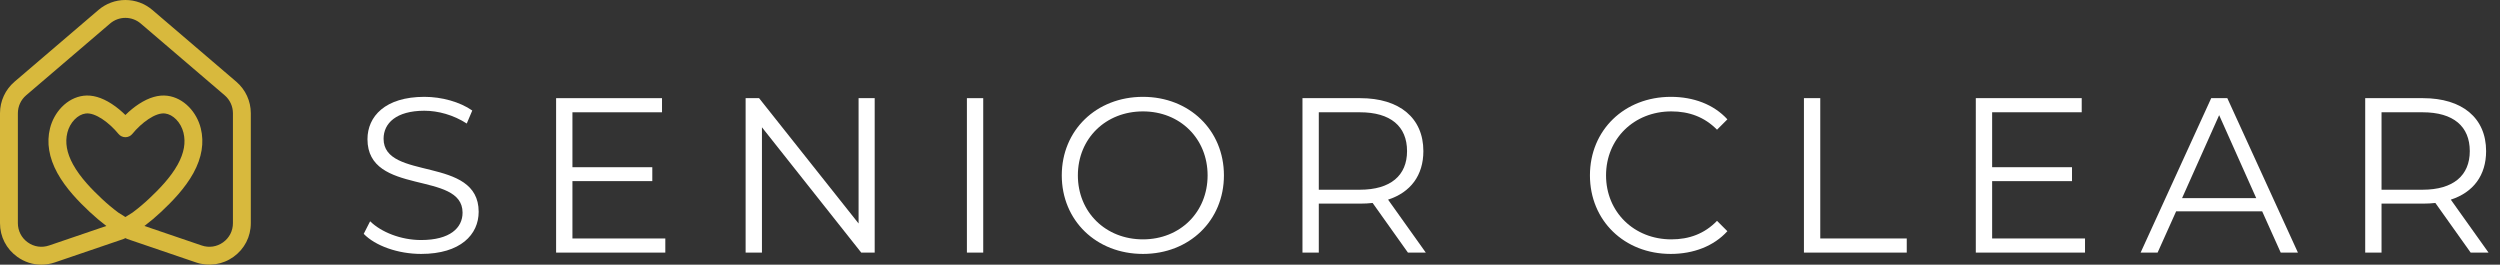 <?xml version="1.0" encoding="utf-8"?>
<!-- Generator: Adobe Illustrator 26.5.0, SVG Export Plug-In . SVG Version: 6.00 Build 0)  -->
<svg version="1.1" id="Layer_1" xmlns="http://www.w3.org/2000/svg" xmlns:xlink="http://www.w3.org/1999/xlink" x="0px" y="0px"
	 viewBox="0 0 1172.97 124.183" style="enable-background:new 0 0 1172.97 124.183;" xml:space="preserve">
<rect x="0" y="0" width="1172.97" height="124.183" fill="#333333" stroke="none"/>
<style type="text/css">
	.st0{clip-path:url(#SVGID_00000104701762387698806350000003205754216323256998_);fill:#D8B93D;}
	.st1{clip-path:url(#SVGID_00000104701762387698806350000003205754216323256998_);}
	.st2{fill:#FFFFFF;}
</style>
<g>
	<defs>
		<rect id="SVGID_1_" width="1172.972" height="124.183"/>
	</defs>
	<clipPath id="SVGID_00000001632854588205918680000001408213649189311623_">
		<use xlink:href="#SVGID_1_"  style="overflow:visible;"/>
	</clipPath>
	<path style="clip-path:url(#SVGID_00000001632854588205918680000001408213649189311623_);fill:#D8B93D;" d="M69.915,93.245
		c-2.46,2.311-5.065,4.495-7.745,6.493l-3.332,2.085l-3.329-2.085c-2.675-1.993-5.28-4.178-7.745-6.495
		c-4.491-4.219-10.086-9.864-13.51-16.121c-2.934-5.362-3.8-10.236-2.645-14.898c0.57-2.308,1.769-4.49,3.376-6.144
		c1.57-1.617,3.377-2.596,5.23-2.83c4.495-0.577,11.139,4.387,15.377,9.583c0.801,0.978,1.984,1.538,3.246,1.538
		c1.265,0,2.449-0.561,3.25-1.541c4.236-5.193,10.856-10.16,15.376-9.58c1.853,0.234,3.66,1.213,5.23,2.83
		c1.607,1.655,2.806,3.838,3.376,6.144c1.154,4.663,0.288,9.537-2.645,14.898C80.004,83.373,74.407,89.022,69.915,93.245
		 M13.015,113.706c-2.941-2.105-4.628-5.386-4.628-9.003V53.13c0-3.241,1.414-6.308,3.877-8.416l39.382-33.669
		c2.003-1.713,4.558-2.657,7.192-2.657c2.636,0,5.192,0.944,7.196,2.655l39.381,33.671c2.463,2.108,3.877,5.175,3.877,8.416v51.574
		c0,3.616-1.687,6.897-4.627,9.003c-2.944,2.104-6.594,2.643-10.016,1.474l-26.878-9.161c2.726-2.064,5.374-4.302,7.887-6.664
		c4.947-4.649,11.136-10.921,15.123-18.208c3.935-7.189,5.09-14.232,3.43-20.936c-0.92-3.724-2.873-7.266-5.499-9.974
		c-2.907-2.996-6.433-4.832-10.194-5.309c-4.094-0.517-8.554,0.762-13.253,3.809c-2.22,1.442-4.376,3.194-6.428,5.223
		c-1.63-1.61-3.828-3.537-6.424-5.224c-4.695-3.045-9.154-4.323-13.253-3.808c-3.761,0.478-7.287,2.314-10.195,5.311
		c-2.625,2.706-4.579,6.248-5.498,9.971c-1.658,6.704-0.504,13.747,3.429,20.936c3.99,7.291,10.178,13.561,15.124,18.209
		c2.516,2.365,5.165,4.602,7.887,6.664l-26.876,9.161C19.606,116.349,15.955,115.811,13.015,113.706 M117.678,104.704V53.13
		c0-5.697-2.484-11.088-6.813-14.788L71.483,4.67c-3.52-3.012-8.011-4.669-12.645-4.669c-4.633,0-9.124,1.657-12.643,4.669
		L6.813,38.342C2.484,42.043,0,47.434,0,53.13v51.573c0,6.357,2.965,12.124,8.135,15.823c3.375,2.416,7.281,3.657,11.26,3.657
		c2.115,0,4.253-0.351,6.341-1.063l32.224-10.986c0.309-0.105,0.603-0.245,0.868-0.412l0.01-0.007l0.005,0.003
		c0.272,0.172,0.566,0.312,0.876,0.418l32.223,10.984c5.963,2.032,12.495,1.067,17.602-2.593
		C114.713,116.828,117.678,111.061,117.678,104.704"/>
	<g style="clip-path:url(#SVGID_00000001632854588205918680000001408213649189311623_);">
		<path class="st2" d="M170.654,109.718l3.002-5.9c5.176,5.072,14.389,8.799,23.912,8.799c13.561,0,19.461-5.693,19.461-12.836
			c0-19.875-44.615-7.66-44.615-34.471c0-10.662,8.281-19.875,26.707-19.875c8.178,0,16.666,2.381,22.463,6.418l-2.588,6.107
			c-6.211-4.037-13.457-6.004-19.875-6.004c-13.25,0-19.15,5.9-19.15,13.146c0,19.875,44.615,7.867,44.615,34.264
			c0,10.662-8.488,19.771-27.018,19.771C186.699,119.138,176.037,115.308,170.654,109.718z"/>
		<path class="st2" d="M312.158,111.892v6.625h-51.24V46.056h49.688v6.625h-42.027v25.775h37.473v6.521h-37.473v26.914H312.158z"/>
		<path class="st2" d="M410.393,46.056v72.461h-6.314L357.496,59.72v58.797h-7.66V46.056h6.314l46.686,58.797V46.056H410.393z"/>
		<path class="st2" d="M453.659,46.056h7.66v72.461h-7.66V46.056z"/>
		<path class="st2" d="M498.169,82.287c0-21.117,16.148-36.852,38.094-36.852c21.738,0,37.99,15.631,37.99,36.852
			s-16.252,36.852-37.99,36.852C514.317,119.138,498.169,103.404,498.169,82.287z M566.593,82.287
			c0-17.287-12.939-30.02-30.33-30.02c-17.494,0-30.537,12.732-30.537,30.02s13.043,30.02,30.537,30.02
			C553.653,112.306,566.593,99.574,566.593,82.287z"/>
		<path class="st2" d="M660.583,118.517l-16.562-23.291c-1.863,0.207-3.727,0.311-5.797,0.311h-19.461v22.98h-7.66V46.056h27.121
			c18.426,0,29.605,9.316,29.605,24.844c0,11.387-6.004,19.357-16.562,22.773l17.701,24.844H660.583z M660.169,70.9
			c0-11.594-7.66-18.219-22.152-18.219h-19.254v36.334h19.254C652.509,89.015,660.169,82.287,660.169,70.9z"/>
		<path class="st2" d="M745.979,82.287c0-21.221,16.148-36.852,37.99-36.852c10.559,0,20.082,3.52,26.5,10.559l-4.865,4.865
			c-5.9-6.004-13.146-8.592-21.428-8.592c-17.494,0-30.641,12.836-30.641,30.02s13.146,30.02,30.641,30.02
			c8.281,0,15.527-2.588,21.428-8.695l4.865,4.865c-6.418,7.039-15.941,10.662-26.604,10.662
			C762.128,119.138,745.979,103.507,745.979,82.287z"/>
		<path class="st2" d="M846.388,46.056h7.66v65.836h40.578v6.625h-48.238V46.056z"/>
		<path class="st2" d="M978.265,111.892v6.625h-51.24V46.056h49.688v6.625h-42.027v25.775h37.473v6.521h-37.473v26.914H978.265z"/>
		<path class="st2" d="M1061.386,99.16h-40.371l-8.695,19.357h-7.971l33.125-72.461h7.557l33.125,72.461h-8.074L1061.386,99.16z
			 M1058.591,92.949L1041.2,54.027l-17.391,38.922H1058.591z"/>
		<path class="st2" d="M1159.206,118.517l-16.562-23.291c-1.863,0.207-3.727,0.311-5.797,0.311h-19.461v22.98h-7.66V46.056h27.121
			c18.426,0,29.605,9.316,29.605,24.844c0,11.387-6.004,19.357-16.562,22.773l17.701,24.844H1159.206z M1158.792,70.9
			c0-11.594-7.66-18.219-22.152-18.219h-19.254v36.334h19.254C1151.132,89.015,1158.792,82.287,1158.792,70.9z"/>
	</g>
</g>
</svg>
